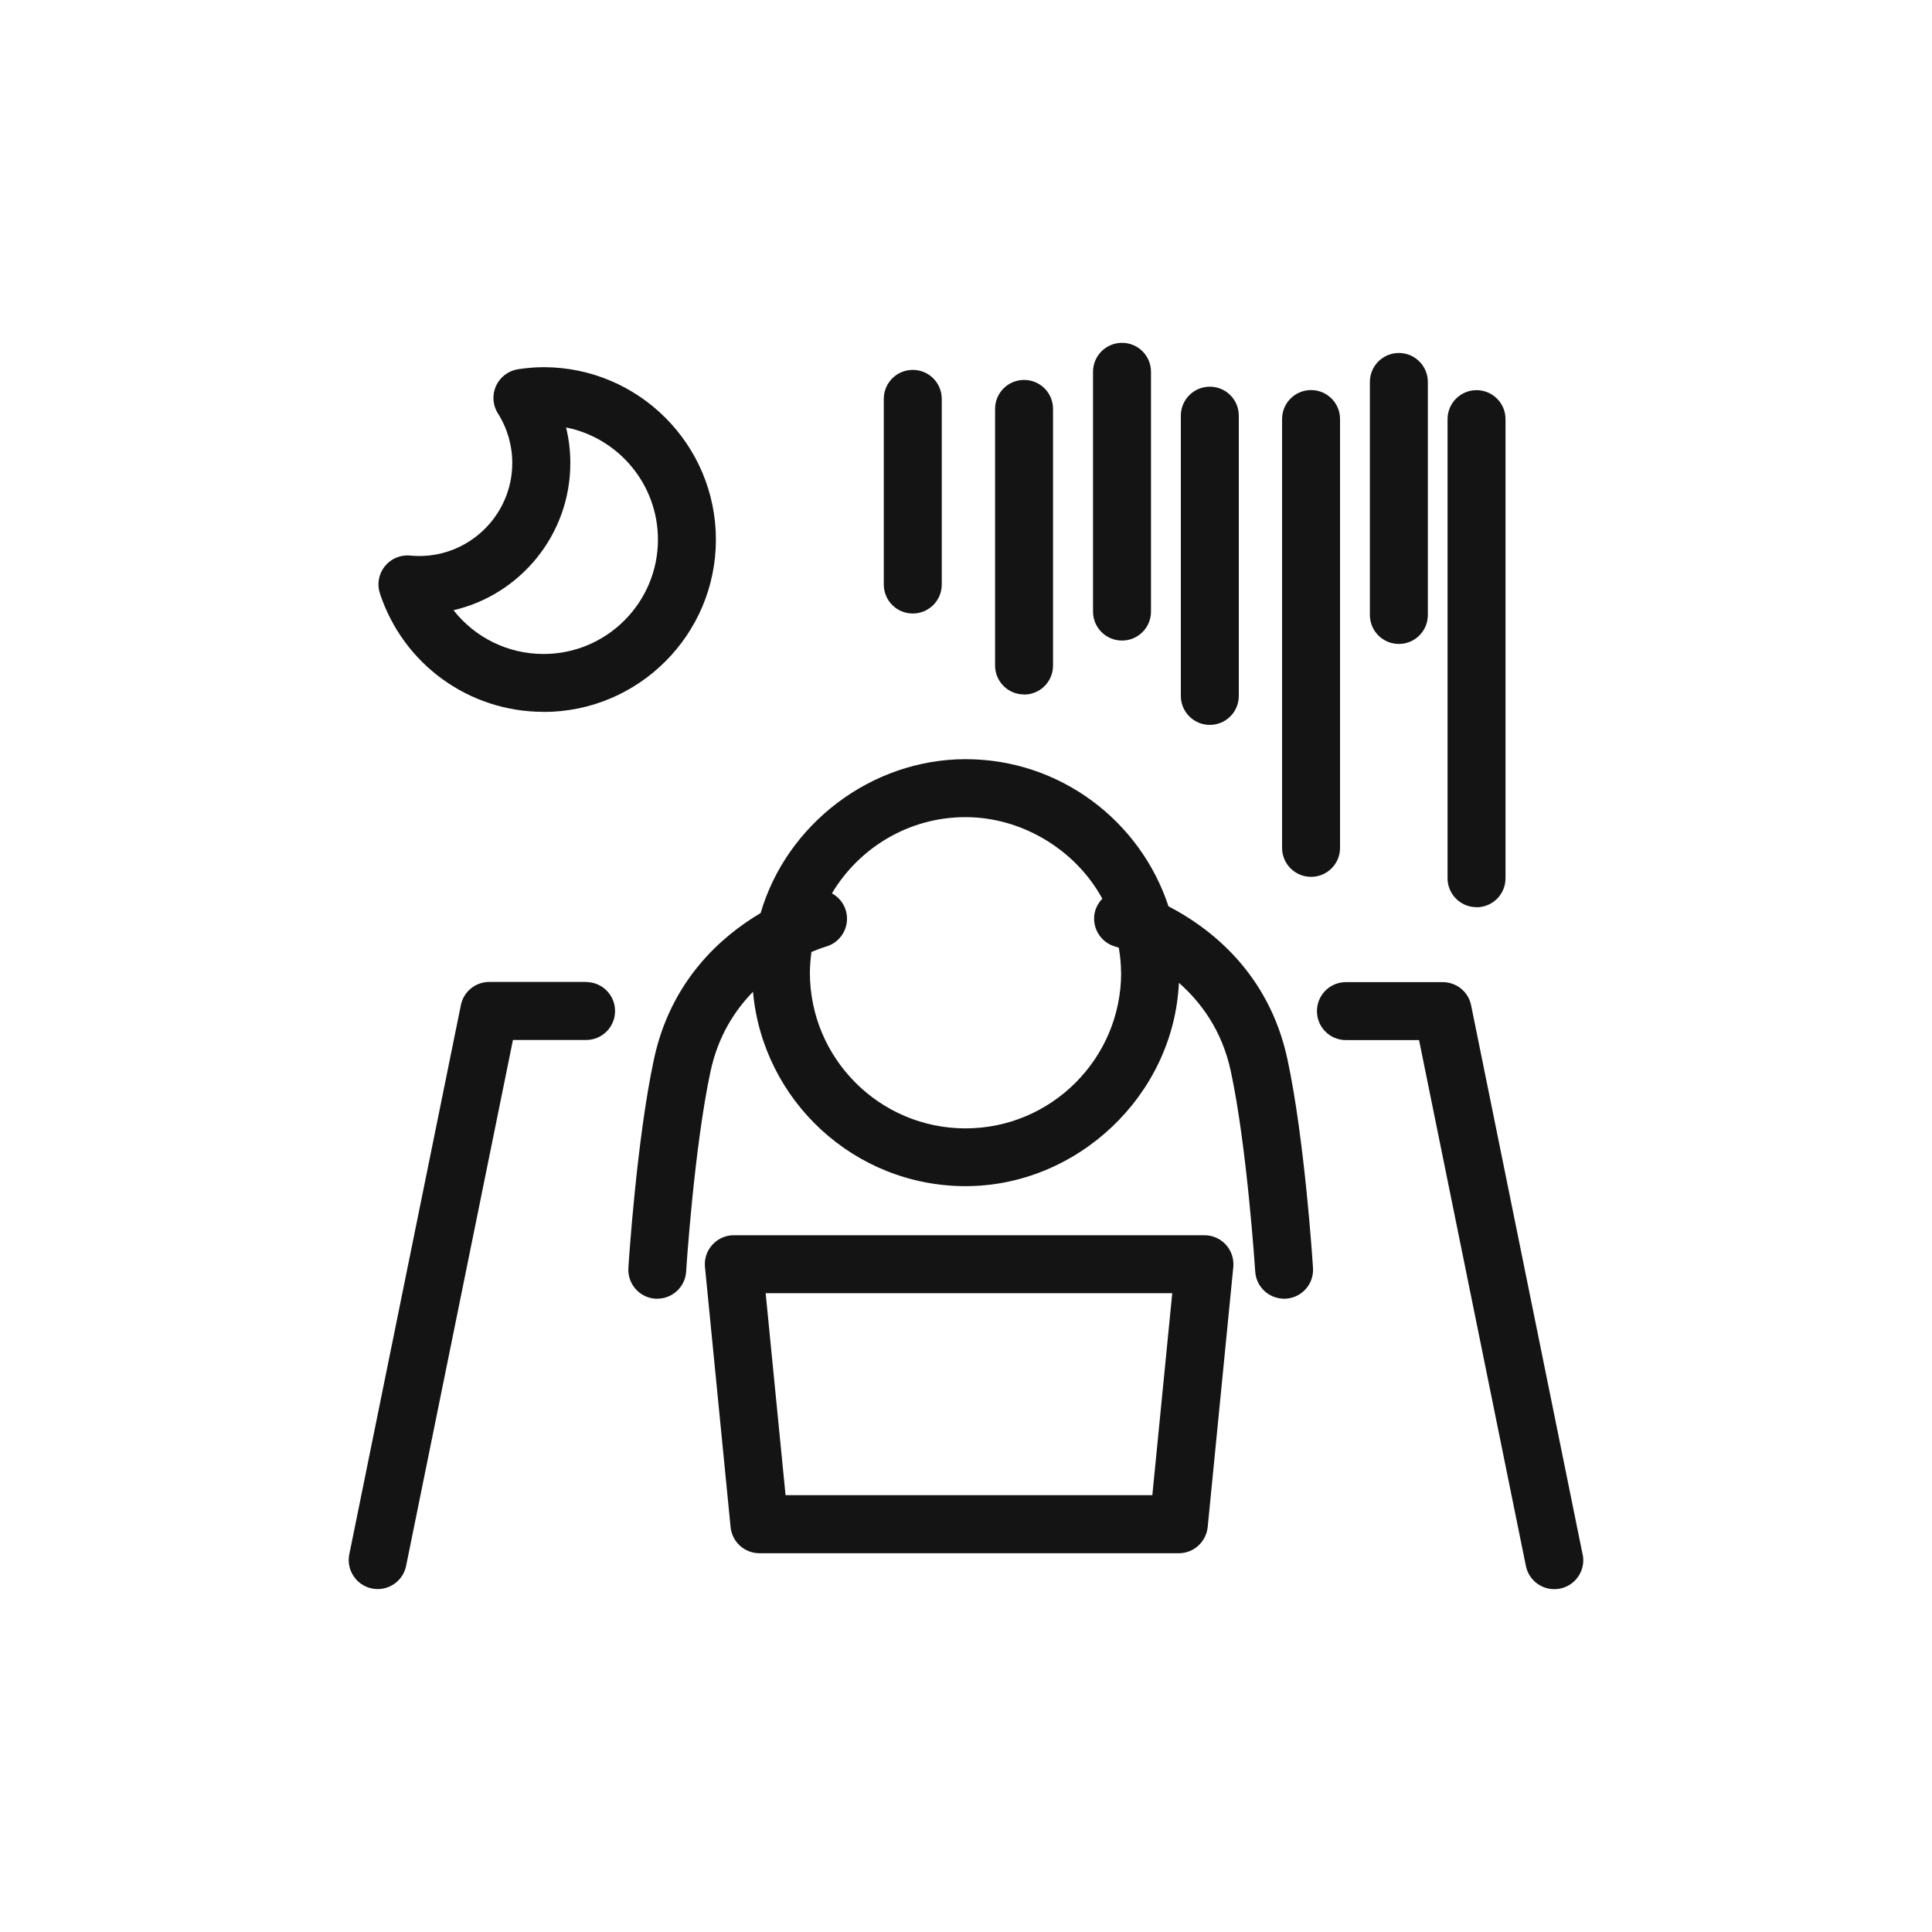 <?xml version="1.0" encoding="UTF-8"?> <svg xmlns="http://www.w3.org/2000/svg" id="_レイヤー_2" width="200" height="200" viewBox="0 0 200 200"><defs><style>.cls-1{fill:none;}.cls-1,.cls-2{stroke-width:0px;}.cls-2{fill:#141414;}</style></defs><g id="_レイヤー_3"><g id="illustration"><path class="cls-2" d="m56.27,73.7c9.84,0,17.84-8,17.84-17.84s-8-17.85-17.84-17.85c-.81,0-1.67.07-2.63.21-1,.15-1.86.8-2.29,1.72-.42.92-.35,2,.19,2.85.98,1.55,1.49,3.32,1.49,5.13,0,5.32-4.33,9.64-9.64,9.64-.31,0-.62-.02-.93-.05-1.01-.09-2,.32-2.63,1.12-.63.79-.82,1.85-.5,2.81,2.42,7.33,9.22,12.25,16.93,12.25h0Zm2.77-25.77c0-1.25-.15-2.48-.44-3.68,5.42,1.08,9.51,5.88,9.51,11.61,0,6.53-5.31,11.84-11.84,11.84-3.72,0-7.12-1.72-9.32-4.53,6.92-1.61,12.09-7.83,12.09-15.23h0Z"></path><path class="cls-2" d="m120.96,93.82c-2.9-8.83-11.22-15.23-21-15.23s-18.54,6.74-21.22,15.93c-4.06,2.4-9.29,6.97-11.04,15.11-1.79,8.31-2.62,21.09-2.65,21.63-.1,1.65,1.15,3.08,2.8,3.18h.19c1.57,0,2.89-1.22,2.99-2.81,0-.13.83-12.87,2.53-20.75.78-3.61,2.49-6.27,4.39-8.21,1.01,11.26,10.49,20.12,22.01,20.12s21.53-9.35,22.08-21.05c2.26,1.99,4.46,4.91,5.37,9.14,1.69,7.87,2.52,20.62,2.53,20.75.1,1.59,1.42,2.81,2.99,2.81h.19c1.65-.11,2.91-1.53,2.8-3.18-.03-.54-.86-13.32-2.65-21.63-1.94-9.03-8.16-13.66-12.31-15.81Zm-4.9,6.88c0,8.88-7.23,16.11-16.11,16.11s-16.11-7.23-16.11-16.11c0-.73.07-1.45.16-2.15.82-.35,1.39-.52,1.48-.55,1.59-.44,2.53-2.08,2.1-3.68-.22-.82-.77-1.46-1.46-1.84,2.81-4.71,7.95-7.89,13.83-7.89s11.43,3.42,14.16,8.44c-.33.35-.6.77-.74,1.27-.44,1.59.49,3.24,2.08,3.69.04,0,.18.05.37.12.14.84.23,1.7.23,2.58h0Z"></path><path class="cls-2" d="m124.66,127.87h-48.7c-.85,0-1.65.36-2.22.99s-.85,1.47-.76,2.31l2.65,26.91c.15,1.54,1.44,2.71,2.99,2.71h43.41c1.54,0,2.83-1.17,2.99-2.71l2.65-26.91c.08-.84-.19-1.68-.76-2.31s-1.38-.99-2.22-.99h-.02Zm-5.37,26.91h-37.97l-2.06-20.91h42.09l-2.06,20.91Z"></path><path class="cls-2" d="m60.67,101.65h-10.02c-1.43,0-2.66,1-2.94,2.4l-11.55,56.85c-.33,1.62.72,3.21,2.34,3.54.2.04.4.06.6.06,1.4,0,2.65-.98,2.94-2.4l11.06-54.44h7.57c1.66,0,3-1.34,3-3s-1.34-3-3-3h0Z"></path><path class="cls-2" d="m163.83,160.91l-11.54-56.84c-.28-1.4-1.51-2.4-2.94-2.4h-10.02c-1.66,0-3,1.34-3,3s1.34,3,3,3h7.57l11.06,54.44c.29,1.42,1.54,2.4,2.94,2.4.2,0,.4-.02.6-.06,1.62-.33,2.67-1.91,2.34-3.54h0Z"></path><path class="cls-2" d="m94.49,63.51c1.66,0,3-1.34,3-3v-19.22c0-1.66-1.34-3-3-3s-3,1.34-3,3v19.22c0,1.66,1.34,3,3,3Z"></path><path class="cls-2" d="m106.01,71.9c1.66,0,3-1.34,3-3v-26.57c0-1.66-1.34-3-3-3s-3,1.34-3,3v26.56c0,1.66,1.34,3,3,3h0Z"></path><path class="cls-2" d="m116.15,66.31c1.66,0,3-1.34,3-3v-24.82c0-1.66-1.34-3-3-3s-3,1.34-3,3v24.82c0,1.66,1.34,3,3,3Z"></path><path class="cls-2" d="m125.24,75.04c1.66,0,3-1.34,3-3v-29.01c0-1.66-1.34-3-3-3s-3,1.34-3,3v29.01c0,1.66,1.34,3,3,3Z"></path><path class="cls-2" d="m135.72,90.77c1.66,0,3-1.34,3-3v-44.39c0-1.66-1.34-3-3-3s-3,1.34-3,3v44.39c0,1.66,1.34,3,3,3Z"></path><path class="cls-2" d="m144.81,66.66c1.66,0,3-1.34,3-3v-24.12c0-1.66-1.34-3-3-3s-3,1.34-3,3v24.12c0,1.66,1.34,3,3,3Z"></path><path class="cls-2" d="m152.85,93.92c1.66,0,3-1.34,3-3v-47.53c0-1.66-1.34-3-3-3s-3,1.34-3,3v47.52c0,1.66,1.34,3,3,3h0Z"></path></g><rect class="cls-1" width="200" height="200"></rect></g></svg> 
